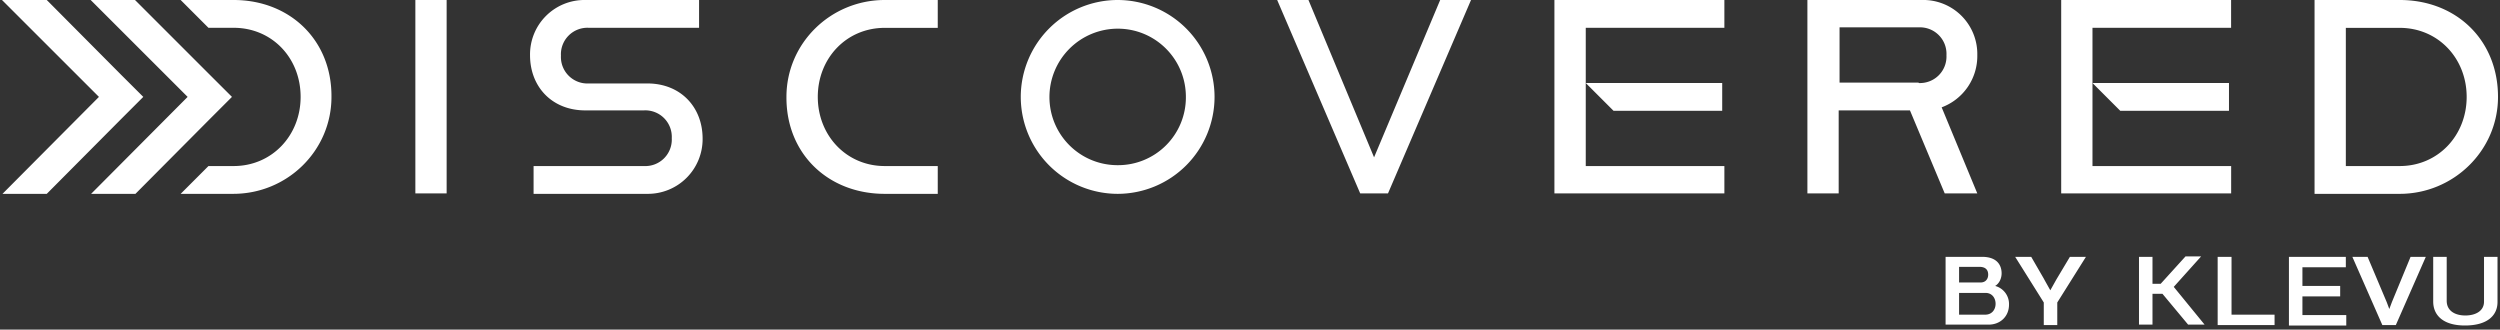 <?xml version="1.0" encoding="UTF-8"?>
<svg xmlns="http://www.w3.org/2000/svg" fill="none" viewBox="0 0 402 53">
  <rect x="0" y="0" width="402" height="53" fill="#333333" stroke="none"/>
  <path fill="#fff" d="M372.18 0h13.7c9.08 0 15.8 6.43 15.8 15.58 0 8.67-7.2 15.59-15.8 15.59h-13.7V0Zm13.7 26.7c6.15 0 10.76-4.9 10.76-11.12 0-6.22-4.61-11.1-10.76-11.1h-8.67V26.7h8.67ZM66.79 0h5.03v31.1h-5.03V0ZM85.8 26.7h17.75a4.26 4.26 0 0 0 4.47-4.48 4.26 4.26 0 0 0-4.47-4.47H94.1c-5.31 0-8.87-3.77-8.87-8.87A8.75 8.75 0 0 1 94.1 0h18.31v4.47H94.67a4.26 4.26 0 0 0-4.47 4.48 4.26 4.26 0 0 0 4.47 4.47h9.44c5.3 0 8.87 3.77 8.87 8.87a8.8 8.8 0 0 1-8.88 8.88H85.8V26.7ZM205.37 0h5.03l10.55 25.3L231.58 0h4.96l-13.35 31.1h-4.47L205.37 0ZM290.7 0H309a8.69 8.69 0 0 1 8.95 8.88 8.8 8.8 0 0 1-5.73 8.38l5.73 13.84h-5.24l-5.59-13.35h-11.46V31.1h-5.03V0h.07Zm17.82 13.35a4.26 4.26 0 0 0 4.47-4.47 4.26 4.26 0 0 0-4.47-4.48H295.8v8.88h12.72v.07ZM336.47 4.47V26.7h22.3v4.4h-27.33V0h27.32v4.47h-22.29Z"></path>
  <path fill="#fff" d="m340.94 17.82-4.47-4.47h21.95v4.47h-17.48ZM254.99 4.47V26.7h22.29v4.4h-27.33V0h27.33v4.47h-22.3Z"></path>
  <path fill="#fff" d="m259.46 17.82-4.47-4.47h21.94v4.47h-17.47ZM142.26 31.17h8.53V26.7h-8.53c-6.15 0-10.76-4.9-10.76-11.12 0-6.22 4.61-11.1 10.76-11.1h8.53V0h-8.53c-8.66 0-15.8 6.92-15.8 15.58-.06 9.16 6.72 15.59 15.8 15.59ZM179.72 0a15.6 15.6 0 0 0-15.58 15.58 15.6 15.6 0 0 0 15.58 15.59 15.6 15.6 0 0 0 15.58-15.59A15.6 15.6 0 0 0 179.72 0Zm0 26.56c-6.08 0-10.97-4.9-10.97-10.98a11 11 0 0 1 10.97-10.97c6.08 0 10.97 4.9 10.97 10.97a10.9 10.9 0 0 1-10.97 10.98ZM37.3 15.58l-3.57-3.56L21.71 0h-7.13l15.59 15.58-15.52 15.59h7.13l11.95-12.02 3.57-3.57Z"></path>
  <path fill="#fff" d="M37.57 0h-8.52l4.47 4.47h4.05c6.15 0 10.77 4.82 10.77 11.11 0 6.22-4.62 11.12-10.77 11.12h-4.05l-4.47 4.47h8.46c8.66 0 15.79-6.92 15.79-15.59C53.37 6.43 46.59 0 37.57 0ZM23.04 15.58l-3.57-3.56L7.52 0H.32l15.59 15.58L.4 31.17h7.12l11.95-12.02 3.57-3.57ZM312.78 41.3h5.94c2.52 0 3.14 1.47 3.14 2.65 0 .77-.34 1.61-1.04 2.03a3 3 0 0 1 2.23 3c0 1.9-1.4 3.22-3.28 3.22h-6.92V41.3h-.07Zm2.24 1.6v2.52h3.49c.7 0 1.19-.49 1.19-1.26 0-.83-.5-1.25-1.4-1.25h-3.28Zm4.26 4.2h-4.26v3.5h4.19c1.12 0 1.68-.85 1.68-1.75 0-.91-.56-1.75-1.61-1.75ZM328.71 44.93l.98 1.75.98-1.75 2.17-3.63h2.58l-4.61 7.34v3.63h-2.17v-3.63l-4.6-7.34h2.58l2.1 3.63ZM343.95 41.3h2.17v4.33h1.32l3.99-4.4h2.51l-4.4 4.9 4.96 6.07h-2.65l-4.13-4.96h-1.6v4.96h-2.17V41.3ZM356.67 41.3h2.16v9.3h6.92v1.67h-9.15V41.3h.07ZM368.06 41.3h9.15v1.68h-6.98v3h6.07v1.68h-6.07v3h7.05v1.68h-9.22V41.3ZM383.78 48.57l.42 1.12.42-1.12 3-7.27h2.45l-4.82 10.97h-2.17l-4.82-10.97h2.45l3.07 7.27ZM391.26 48.5v-7.2h2.17v7.06c0 1.67 1.4 2.37 3 2.37 1.61 0 3-.7 3-2.23v-7.2h2.17v7.27c0 2.02-1.46 3.77-5.24 3.77-3.63 0-5.1-1.75-5.1-3.84Z"></path>
</svg>
